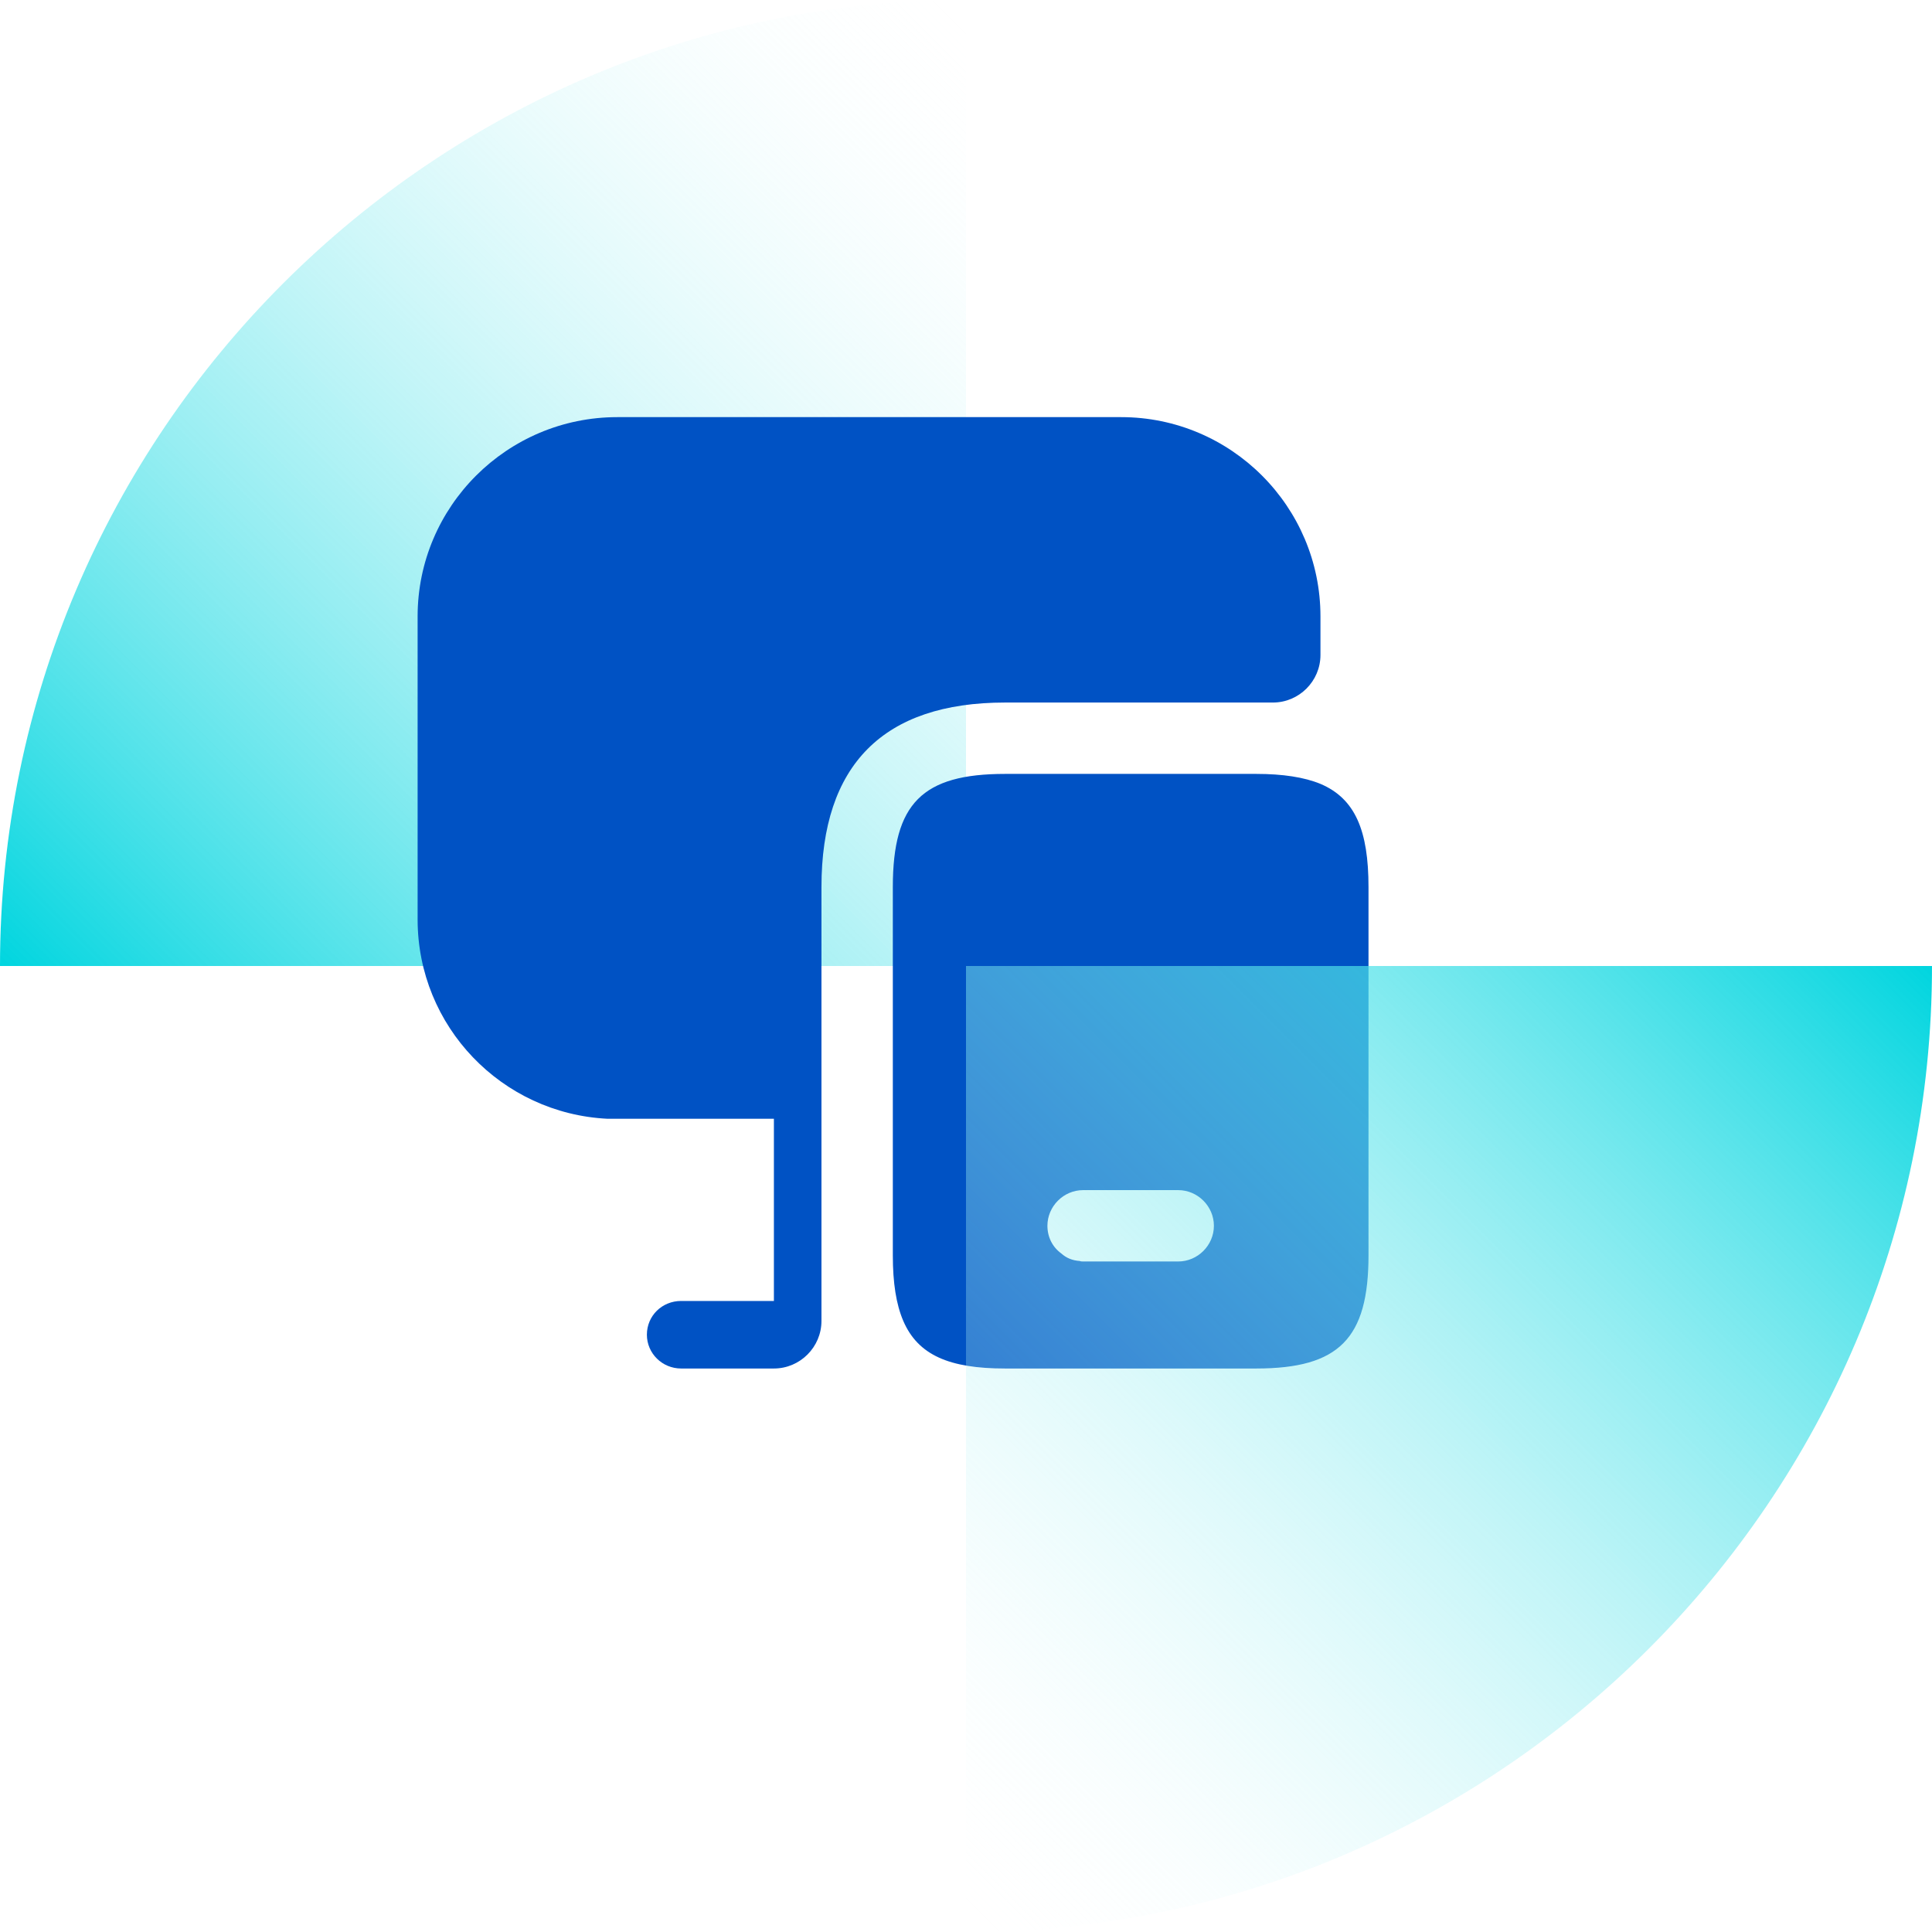 <svg width="128" height="128" viewBox="0 0 128 128" fill="none" xmlns="http://www.w3.org/2000/svg">
<g filter="url(#filter0_b_53_106)">
<path d="M64 0C28.767 -2.66004e-06 2.66831e-06 28.657 0 64L47.849 64L64 64C64 64 64 55.314 64 50.133L64 0Z" fill="url(#paint0_linear_53_106)"/>
</g>
<path d="M87.484 51.934C86.412 51.493 84.994 51.273 83.229 51.273H66.589C61.105 51.273 59.152 53.227 59.152 58.773V83.166C59.152 84.994 59.372 86.412 59.845 87.515C60.822 89.784 62.902 90.667 66.589 90.667H83.229C88.713 90.667 90.667 88.681 90.667 83.166V58.773C90.667 55.023 89.784 52.911 87.484 51.934ZM78.061 83.576H71.758C71.695 83.576 71.6 83.576 71.537 83.544C71.064 83.513 70.655 83.355 70.308 83.04C69.741 82.63 69.394 81.969 69.394 81.212C69.394 79.92 70.466 78.849 71.758 78.849H78.061C79.353 78.849 80.424 79.92 80.424 81.212C80.424 82.504 79.353 83.576 78.061 83.576Z" fill="#0052C4"/>
<path d="M87.484 40.841V43.394C87.484 45.127 86.066 46.545 84.332 46.545H66.589C58.521 46.545 54.424 50.674 54.424 58.773V87.515C54.424 89.249 53.006 90.667 51.273 90.667H45.127C43.867 90.667 42.858 89.658 42.858 88.429C42.858 87.168 43.867 86.192 45.127 86.192H51.273V74.121H40.242C33.246 73.775 27.668 68.007 27.668 60.916V40.841C27.668 33.561 33.593 27.636 40.904 27.636H74.279C81.559 27.636 87.484 33.561 87.484 40.841Z" fill="#0052C4"/>
<g filter="url(#filter1_b_53_106)">
<path d="M64 128C99.233 128 128 99.343 128 64L80.151 64L64 64C64 64 64 72.686 64 77.867L64 128Z" fill="url(#paint1_linear_53_106)"/>
</g>
<defs>
<filter id="filter0_b_53_106" x="-5" y="-5" width="74" height="74" filterUnits="userSpaceOnUse" color-interpolation-filters="sRGB">
<feFlood flood-opacity="0" result="BackgroundImageFix"/>
<feGaussianBlur in="BackgroundImageFix" stdDeviation="2.5"/>
<feComposite in2="SourceAlpha" operator="in" result="effect1_backgroundBlur_53_106"/>
<feBlend mode="normal" in="SourceGraphic" in2="effect1_backgroundBlur_53_106" result="shape"/>
</filter>
<filter id="filter1_b_53_106" x="59" y="59" width="74" height="74" filterUnits="userSpaceOnUse" color-interpolation-filters="sRGB">
<feFlood flood-opacity="0" result="BackgroundImageFix"/>
<feGaussianBlur in="BackgroundImageFix" stdDeviation="2.5"/>
<feComposite in2="SourceAlpha" operator="in" result="effect1_backgroundBlur_53_106"/>
<feBlend mode="normal" in="SourceGraphic" in2="effect1_backgroundBlur_53_106" result="shape"/>
</filter>
<linearGradient id="paint0_linear_53_106" x1="2.74607e-07" y1="64" x2="64" y2="2.74607e-07" gradientUnits="userSpaceOnUse">
<stop stop-color="#0052C4" stop-opacity="0.31"/>
<stop offset="0" stop-color="#00D5DF"/>
<stop offset="1" stop-color="white" stop-opacity="0"/>
</linearGradient>
<linearGradient id="paint1_linear_53_106" x1="128" y1="64" x2="64" y2="128" gradientUnits="userSpaceOnUse">
<stop stop-color="#0052C4" stop-opacity="0.31"/>
<stop offset="0" stop-color="#00D5DF"/>
<stop offset="1" stop-color="white" stop-opacity="0"/>
</linearGradient>
</defs>
</svg>
